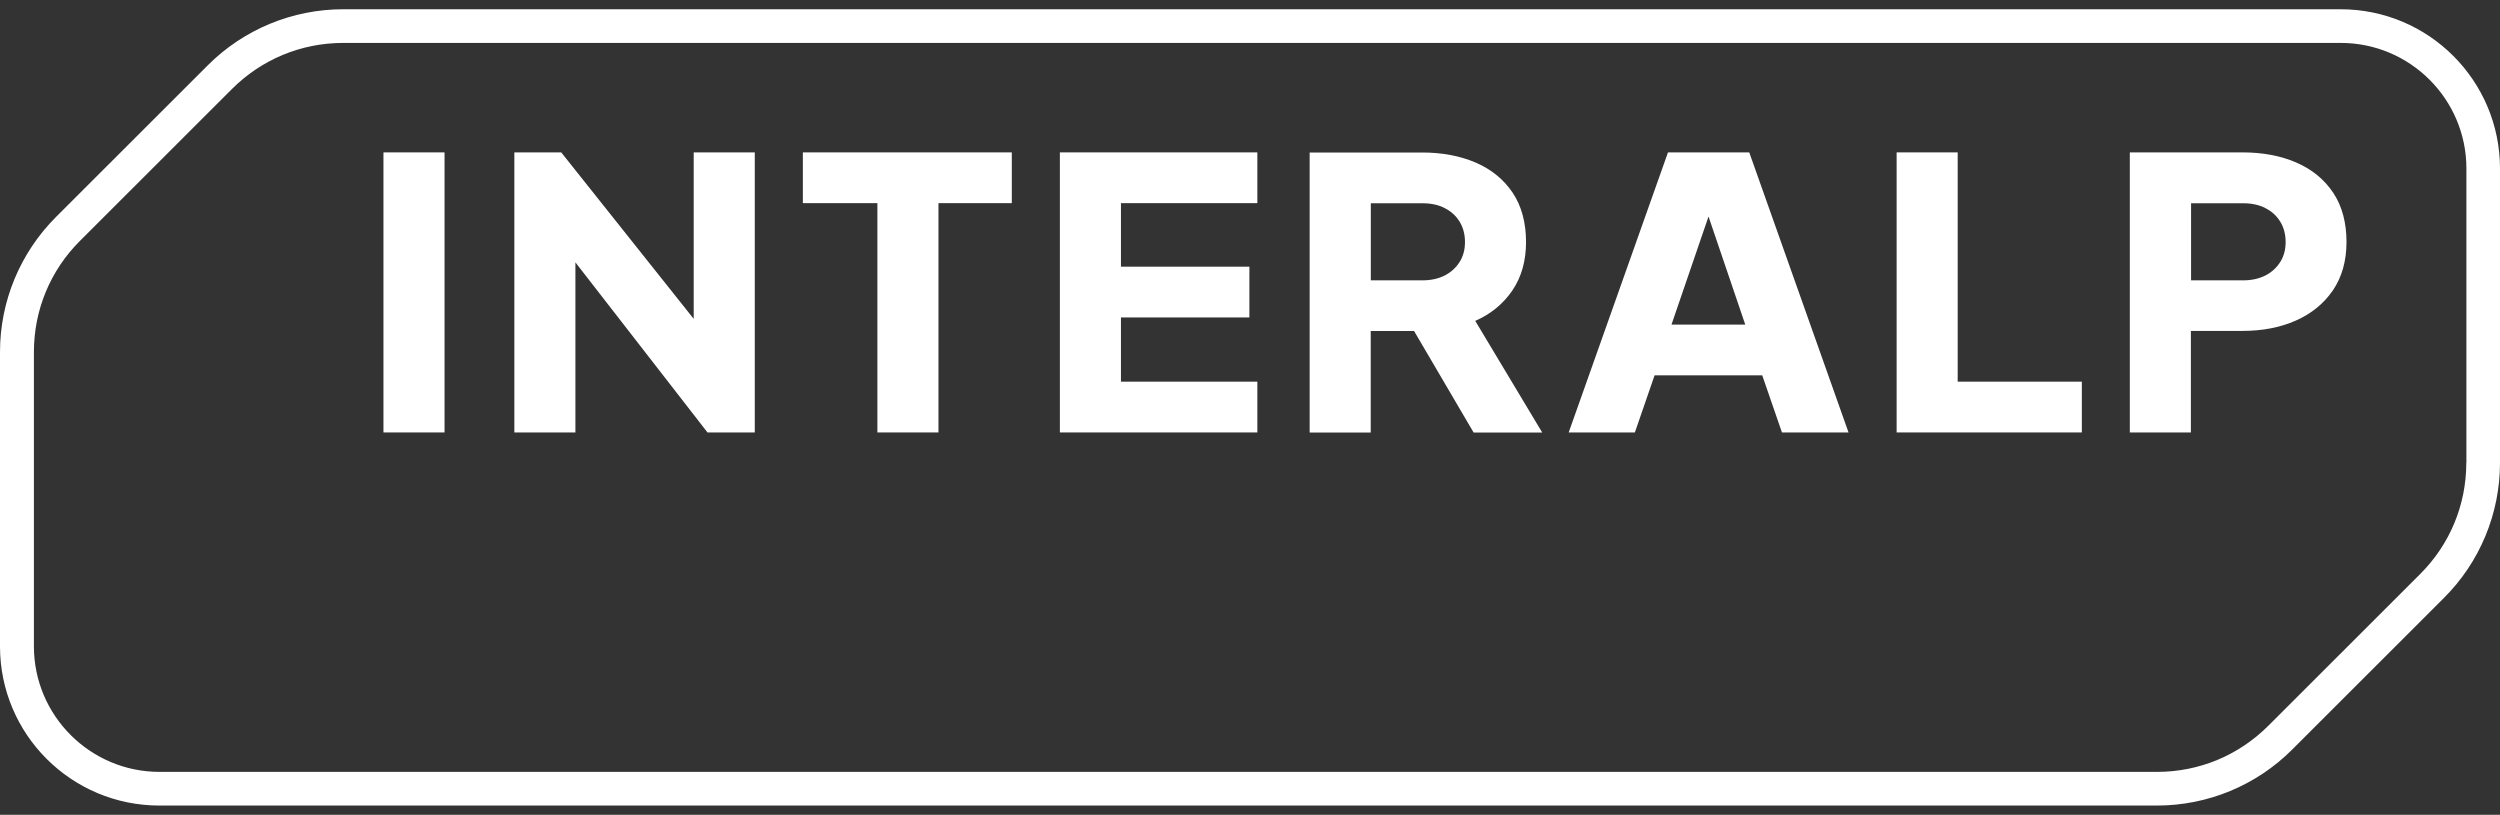 <svg width="135" height="44" viewBox="0 0 135 44" fill="none" xmlns="http://www.w3.org/2000/svg">
<rect x="0" y="0" width="135" height="44" fill="#333333" stroke="none"/>
<path d="M133.18 24.991C133.18 27.26 132.295 29.398 130.687 31L122.49 39.19C120.882 40.797 118.747 41.682 116.476 41.682H8.615C4.873 41.682 1.831 38.642 1.831 34.902V19.009C1.831 16.74 2.716 14.602 4.324 13.001L12.521 4.81C14.129 3.203 16.264 2.318 18.535 2.318H126.401C130.144 2.318 133.186 5.358 133.186 9.098V24.991H133.18ZM126.395 0.5H18.529C15.791 0.5 13.162 1.586 11.223 3.523L3.026 11.714C1.086 13.652 0 16.273 0 19.009V34.902C0 39.652 3.851 43.5 8.61 43.5H116.476C119.214 43.5 121.843 42.414 123.777 40.477L131.974 32.286C133.914 30.354 135 27.727 135 24.991V9.103C135 4.354 131.149 0.5 126.39 0.5" fill="white"/>
<path d="M24.005 8.229H20.707V23.352H24.005V8.229Z" fill="white"/>
<path d="M37.46 17.218L30.306 8.229H27.775V23.352H31.072V14.168L38.204 23.352H40.758V8.229H37.46V17.218Z" fill="white"/>
<path d="M43.354 10.97H47.379V23.352H50.677V10.97H54.637V8.229H43.354V10.97Z" fill="white"/>
<path d="M57.233 23.352H67.897V20.61H60.531V17.142H67.467V14.401H60.531V10.97H67.897V8.229H57.233V23.352Z" fill="white"/>
<path d="M78.821 14.14C78.63 14.45 78.364 14.694 78.022 14.873C77.68 15.047 77.278 15.139 76.811 15.139H74.024V10.976H76.811C77.278 10.976 77.685 11.063 78.022 11.242C78.364 11.416 78.63 11.66 78.821 11.975C79.011 12.284 79.109 12.653 79.109 13.071C79.109 13.489 79.011 13.836 78.821 14.146M81.662 15.693C82.156 14.971 82.406 14.091 82.406 13.066C82.406 12.04 82.167 11.122 81.683 10.406C81.2 9.689 80.537 9.147 79.695 8.783C78.848 8.419 77.881 8.235 76.789 8.235H70.721V23.357H74.019V17.875H76.36L79.576 23.357H83.28L79.663 17.327C80.499 16.963 81.167 16.415 81.662 15.693Z" fill="white"/>
<path d="M90.261 17.527L92.26 11.692L94.243 17.527H90.261ZM90.071 8.229L84.709 23.352H88.283L89.348 20.268H95.161L96.225 23.352H99.821L94.46 8.229H90.071Z" fill="white"/>
<path d="M105.715 8.229H102.418V23.352H112.419V20.61H105.715V8.229Z" fill="white"/>
<path d="M123.136 14.14C122.946 14.45 122.68 14.694 122.338 14.873C121.995 15.047 121.593 15.139 121.126 15.139H118.318V10.976H121.126C121.593 10.976 122.001 11.063 122.338 11.242C122.68 11.416 122.946 11.66 123.136 11.975C123.326 12.284 123.424 12.653 123.424 13.071C123.424 13.489 123.326 13.836 123.136 14.146M124.005 8.778C123.163 8.414 122.191 8.229 121.099 8.229H115.01V23.352H118.307V17.869H121.094C122.169 17.869 123.131 17.685 123.978 17.31C124.82 16.936 125.488 16.393 125.977 15.677C126.466 14.96 126.711 14.086 126.711 13.06C126.711 12.034 126.472 11.117 125.988 10.4C125.505 9.684 124.842 9.141 124 8.778" fill="white"/>
</svg>
